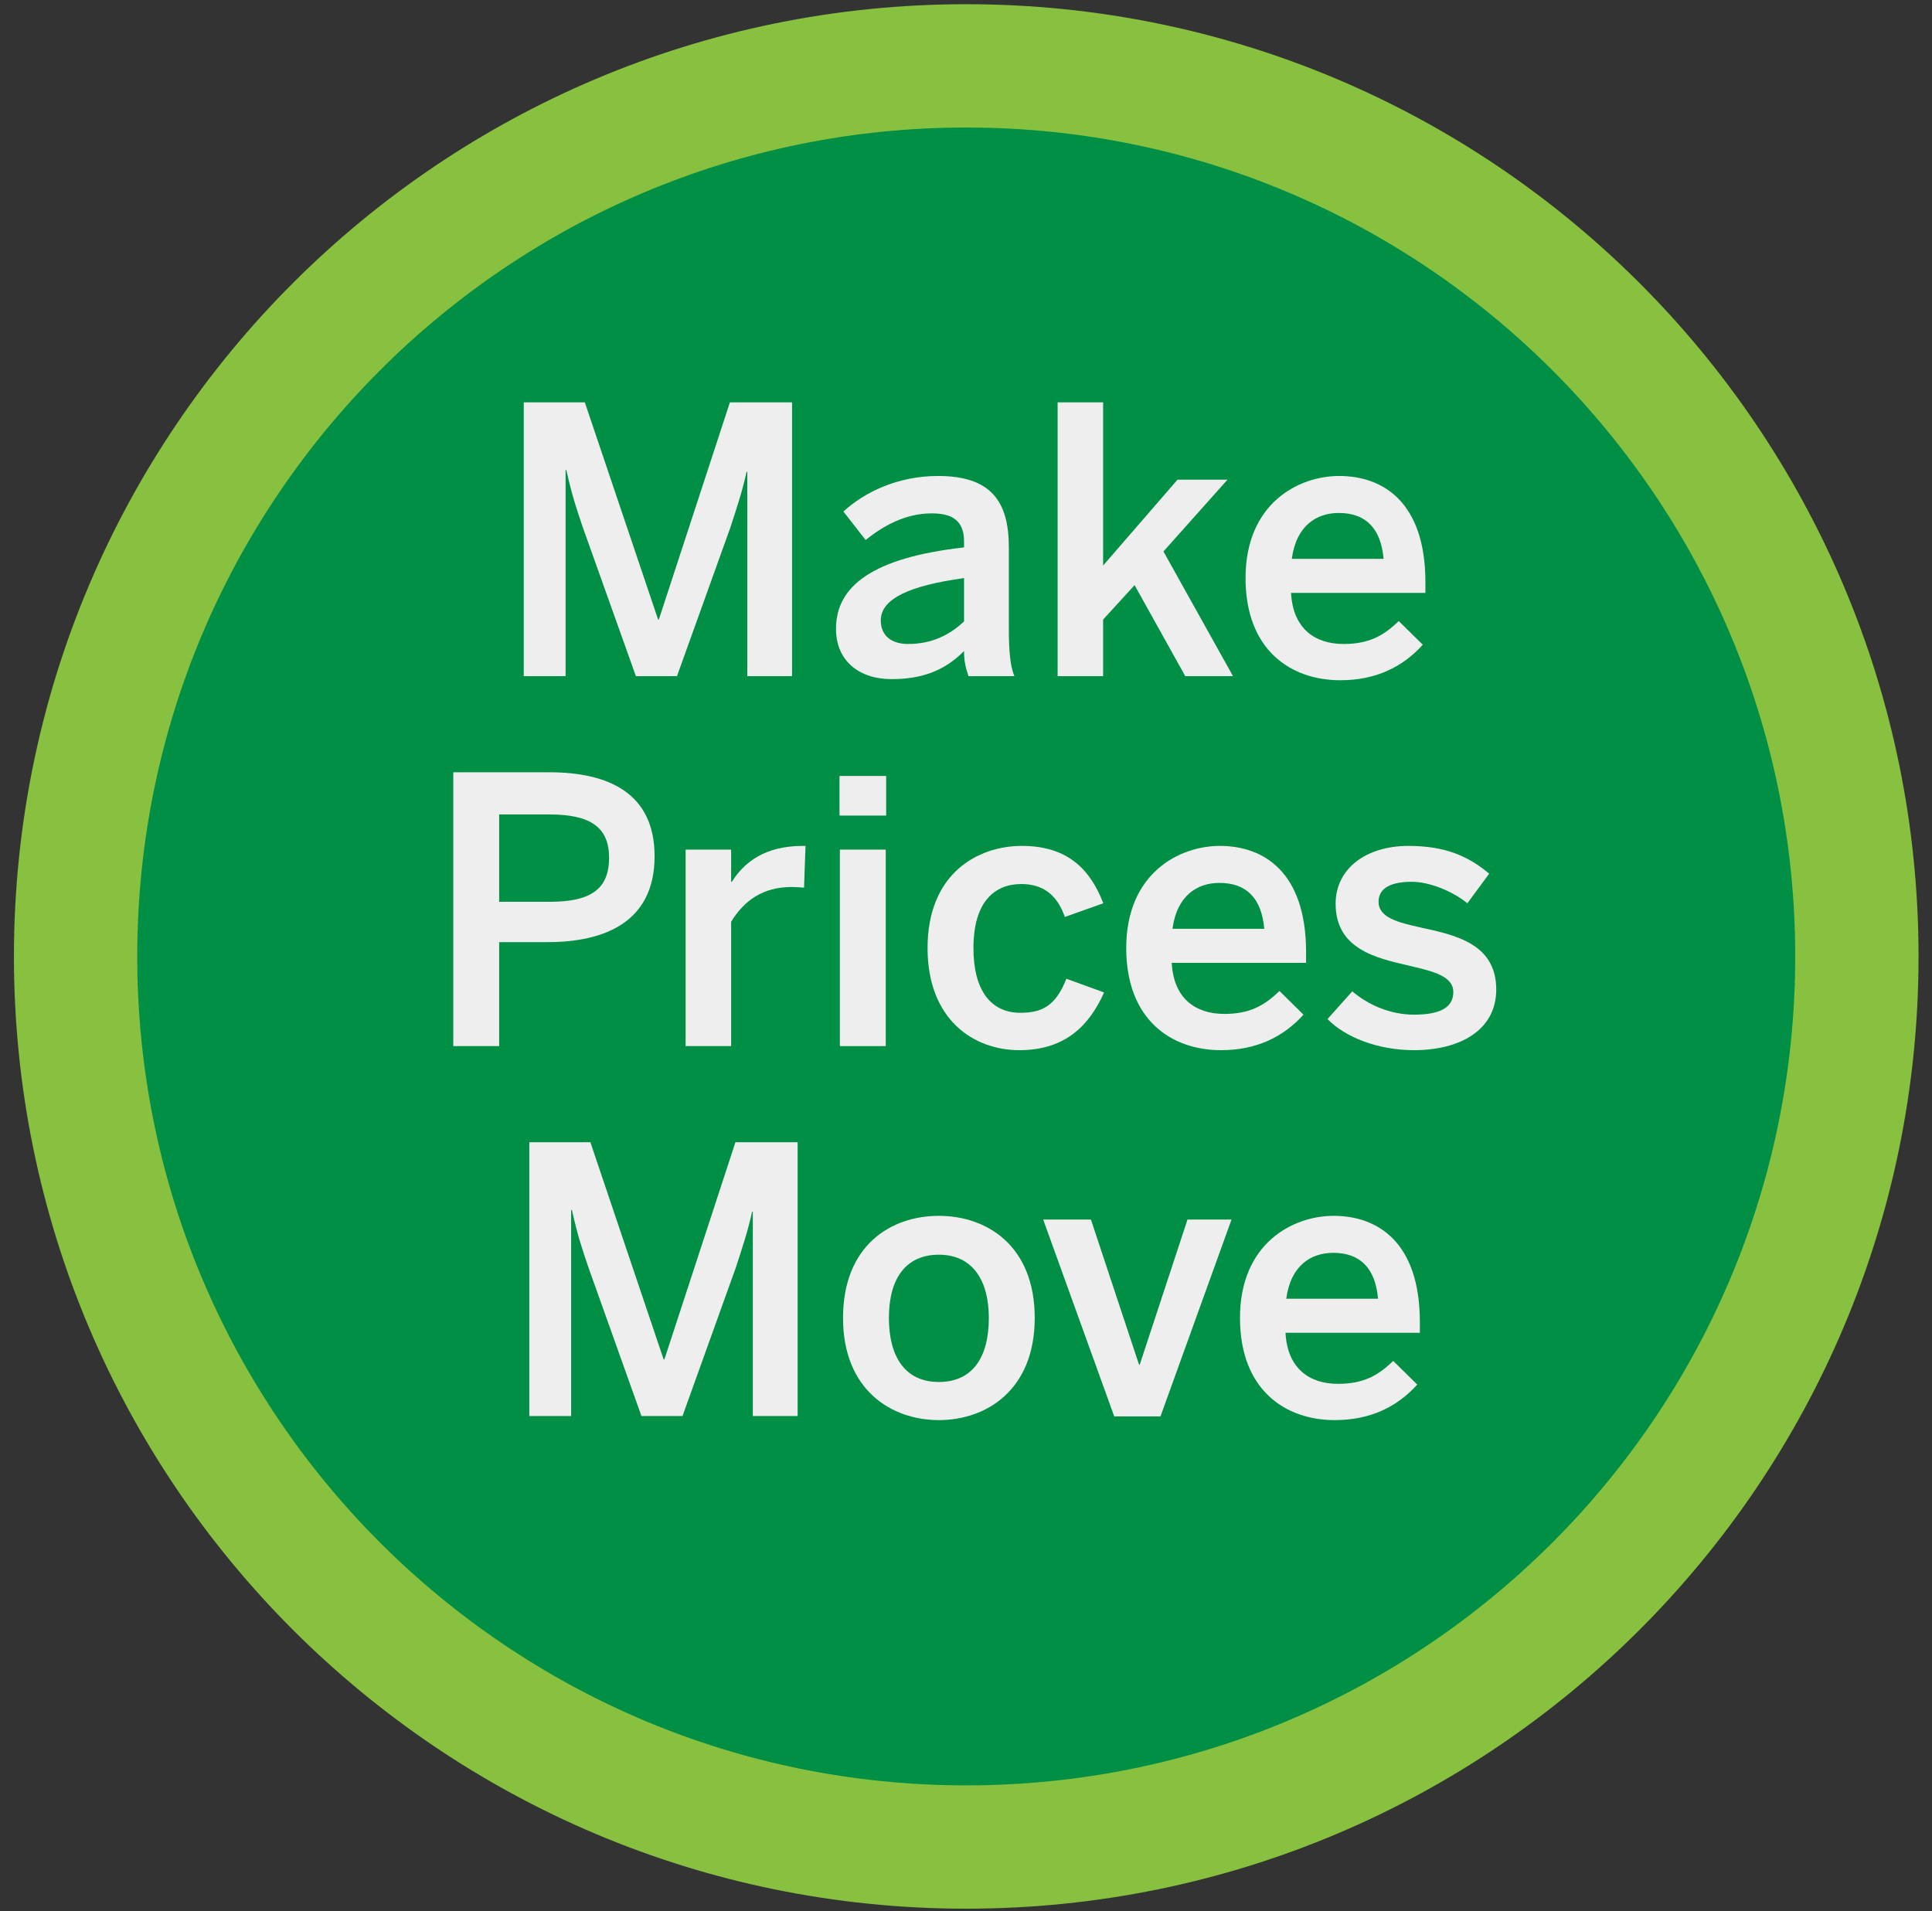 <?xml version="1.0" encoding="UTF-8" standalone="no"?>
<svg width="94px" height="93px" viewBox="0 0 94 93" version="1.1" xmlns="http://www.w3.org/2000/svg" xmlns:xlink="http://www.w3.org/1999/xlink" xmlns:sketch="http://www.bohemiancoding.com/sketch/ns">
    <rect x="0" y="0" width="94" height="93" fill="#333333" stroke="none"/>
    <!-- Generator: Sketch 3.3.3 (12081) - http://www.bohemiancoding.com/sketch -->
    <title>slide4_price_control</title>
    <desc>Created with Sketch.</desc>
    <defs></defs>
    <g id="Page-1" stroke="none" stroke-width="1" fill="none" fill-rule="evenodd" sketch:type="MSPage">
        <g id="slide4_price_control" sketch:type="MSLayerGroup" transform="translate(3, 3)">
            <path d="M0.678,43.539 C0.678,19.606 20.079,0.205 44.011,0.205 C67.944,0.205 87.345,19.606 87.345,43.539 C87.345,67.471 67.944,86.872 44.011,86.872 C20.079,86.872 0.678,67.471 0.678,43.539 L0.678,43.539 Z" id="Fill-1" fill="#008F45" sketch:type="MSShapeGroup"></path>
            <path d="M0.678,43.539 C0.678,19.606 20.079,0.205 44.011,0.205 C67.944,0.205 87.345,19.606 87.345,43.539 C87.345,67.471 67.944,86.872 44.011,86.872 C20.079,86.872 0.678,67.471 0.678,43.539 L0.678,43.539 Z" id="Stroke-2" stroke="#87C13F" stroke-width="6" sketch:type="MSShapeGroup"></path>
            <path d="M22.483,29.901 L22.483,16.577 L25.454,16.577 L29.02,27.146 L29.055,27.146 L32.513,16.577 L35.537,16.577 L35.537,29.901 L33.359,29.901 L33.359,19.962 L33.323,19.962 C33.125,20.88 32.837,21.745 32.531,22.681 L29.938,29.901 L27.939,29.901 L25.364,22.681 C25.04,21.727 24.842,21.15 24.554,19.872 L24.518,19.872 L24.518,29.901 L22.483,29.901" id="Fill-3" fill="#EEEEEE" sketch:type="MSShapeGroup"></path>
            <path d="M37.675,27.596 C37.675,25.525 39.44,24.139 43.905,23.635 L43.905,23.347 C43.905,22.393 43.401,21.979 42.338,21.979 C41.006,21.979 39.926,22.627 39.116,23.275 L38.035,21.889 C39.061,20.952 40.664,20.16 42.645,20.16 C45.201,20.16 46.084,21.384 46.084,23.617 L46.084,27.56 C46.084,28.712 46.156,29.415 46.354,29.901 L44.121,29.901 C43.995,29.505 43.905,29.217 43.905,28.677 C42.933,29.667 41.798,30.045 40.376,30.045 C38.827,30.045 37.675,29.181 37.675,27.596 L37.675,27.596 Z M43.905,27.236 L43.905,25.129 C41.258,25.49 39.854,26.138 39.854,27.182 C39.854,27.938 40.376,28.335 41.186,28.335 C42.321,28.335 43.203,27.902 43.905,27.236 L43.905,27.236 Z" id="Fill-4" fill="#EEEEEE" sketch:type="MSShapeGroup"></path>
            <path d="M48.457,29.901 L48.457,16.577 L50.672,16.577 L50.672,24.517 L54.291,20.34 L56.722,20.34 L53.607,23.833 L56.992,29.901 L54.669,29.901 L52.202,25.472 L50.672,27.146 L50.672,29.901 L48.457,29.901" id="Fill-5" fill="#EEEEEE" sketch:type="MSShapeGroup"></path>
            <path d="M57.601,25.129 C57.601,21.492 60.176,20.16 62.156,20.16 C64.299,20.16 66.352,21.439 66.352,25.328 L66.352,25.85 L59.815,25.85 C59.906,27.578 60.968,28.335 62.372,28.335 C63.615,28.335 64.335,27.92 65.055,27.218 L66.225,28.371 C65.235,29.469 63.921,30.099 62.21,30.099 C59.815,30.099 57.601,28.641 57.601,25.129 L57.601,25.129 Z M64.317,24.193 C64.191,22.735 63.471,21.96 62.138,21.96 C61.058,21.96 60.068,22.573 59.852,24.193 L64.317,24.193 L64.317,24.193 Z" id="Fill-6" fill="#EEEEEE" sketch:type="MSShapeGroup"></path>
            <path d="M19.054,47.901 L19.054,34.577 L23.718,34.577 C26.599,34.577 28.849,35.585 28.849,38.664 C28.849,41.887 26.383,42.841 23.646,42.841 L21.287,42.841 L21.287,47.901 L19.054,47.901 L19.054,47.901 Z M21.287,40.879 L23.754,40.879 C25.734,40.879 26.635,40.267 26.635,38.736 C26.635,37.26 25.734,36.629 23.736,36.629 L21.287,36.629 L21.287,40.879 L21.287,40.879 Z" id="Fill-7" fill="#EEEEEE" sketch:type="MSShapeGroup"></path>
            <path d="M30.358,47.901 L30.358,38.34 L32.573,38.34 L32.573,39.906 L32.609,39.906 C33.203,38.952 34.23,38.16 36.048,38.16 L36.192,38.16 L36.12,40.194 C36.012,40.177 35.652,40.159 35.526,40.159 C34.103,40.159 33.203,40.825 32.573,41.851 L32.573,47.901 L30.358,47.901" id="Fill-8" fill="#EEEEEE" sketch:type="MSShapeGroup"></path>
            <path d="M37.846,34.757 L40.115,34.757 L40.115,36.684 L37.846,36.684 L37.846,34.757 Z M37.864,38.34 L40.096,38.34 L40.096,47.901 L37.864,47.901 L37.864,38.34 Z" id="Fill-9" fill="#EEEEEE" sketch:type="MSShapeGroup"></path>
            <path d="M42.13,43.129 C42.13,39.475 44.596,38.16 46.721,38.16 C49.098,38.16 50.106,39.475 50.682,40.951 L48.81,41.617 C48.432,40.537 47.747,40.015 46.685,40.015 C45.425,40.015 44.362,40.843 44.362,43.129 C44.362,45.164 45.191,46.28 46.649,46.28 C47.657,46.28 48.36,45.974 48.882,44.624 L50.718,45.29 C50.034,46.82 48.9,48.099 46.595,48.099 C44.38,48.099 42.13,46.623 42.13,43.129" id="Fill-10" fill="#EEEEEE" sketch:type="MSShapeGroup"></path>
            <path d="M51.796,43.129 C51.796,39.492 54.371,38.16 56.351,38.16 C58.494,38.16 60.546,39.439 60.546,43.328 L60.546,43.85 L54.01,43.85 C54.1,45.578 55.163,46.335 56.567,46.335 C57.81,46.335 58.53,45.92 59.25,45.218 L60.42,46.371 C59.43,47.469 58.116,48.099 56.405,48.099 C54.01,48.099 51.796,46.641 51.796,43.129 L51.796,43.129 Z M58.512,42.193 C58.386,40.735 57.666,39.96 56.333,39.96 C55.253,39.96 54.263,40.573 54.046,42.193 L58.512,42.193 L58.512,42.193 Z" id="Fill-11" fill="#EEEEEE" sketch:type="MSShapeGroup"></path>
            <path d="M61.588,46.586 L62.794,45.236 C63.514,45.848 64.577,46.371 65.801,46.371 C66.99,46.371 67.71,46.064 67.71,45.272 C67.71,44.498 66.737,44.264 65.585,43.994 C63.946,43.616 61.984,43.184 61.984,40.969 C61.984,39.294 63.424,38.16 65.531,38.16 C67.35,38.16 68.466,38.682 69.456,39.51 L68.394,40.951 C67.692,40.374 66.557,39.906 65.693,39.906 C64.469,39.906 64.073,40.339 64.073,40.879 C64.073,41.653 65.027,41.887 66.161,42.139 C67.8,42.499 69.798,42.914 69.798,45.146 C69.798,47.163 67.98,48.099 65.801,48.099 C64.037,48.099 62.452,47.469 61.588,46.586" id="Fill-12" fill="#EEEEEE" sketch:type="MSShapeGroup"></path>
            <path d="M22.753,65.901 L22.753,52.577 L25.724,52.577 L29.289,63.146 L29.325,63.146 L32.782,52.577 L35.807,52.577 L35.807,65.901 L33.628,65.901 L33.628,55.962 L33.593,55.962 C33.394,56.88 33.106,57.745 32.8,58.681 L30.207,65.901 L28.209,65.901 L25.634,58.681 C25.31,57.727 25.112,57.15 24.824,55.872 L24.788,55.872 L24.788,65.901 L22.753,65.901" id="Fill-13" fill="#EEEEEE" sketch:type="MSShapeGroup"></path>
            <path d="M38.017,61.129 C38.017,57.601 40.34,56.16 42.68,56.16 C45.003,56.16 47.344,57.601 47.344,61.129 C47.344,64.623 45.003,66.099 42.68,66.099 C40.358,66.099 38.017,64.623 38.017,61.129 L38.017,61.129 Z M45.111,61.129 C45.111,59.347 44.355,58.051 42.68,58.051 C41.078,58.051 40.249,59.203 40.249,61.129 C40.249,62.948 40.988,64.244 42.68,64.244 C44.283,64.244 45.111,63.092 45.111,61.129 L45.111,61.129 Z" id="Fill-14" fill="#EEEEEE" sketch:type="MSShapeGroup"></path>
            <path d="M51.212,65.919 L47.755,56.34 L50.078,56.34 L52.418,63.398 L52.454,63.398 L54.777,56.34 L56.919,56.34 L53.462,65.919 L51.212,65.919" id="Fill-15" fill="#EEEEEE" sketch:type="MSShapeGroup"></path>
            <path d="M57.331,61.129 C57.331,57.492 59.906,56.16 61.886,56.16 C64.029,56.16 66.082,57.439 66.082,61.328 L66.082,61.85 L59.545,61.85 C59.636,63.578 60.698,64.335 62.102,64.335 C63.345,64.335 64.065,63.92 64.785,63.218 L65.955,64.371 C64.965,65.469 63.651,66.099 61.94,66.099 C59.545,66.099 57.331,64.641 57.331,61.129 L57.331,61.129 Z M64.047,60.193 C63.921,58.735 63.201,57.96 61.868,57.96 C60.788,57.96 59.798,58.573 59.582,60.193 L64.047,60.193 L64.047,60.193 Z" id="Fill-16" fill="#EEEEEE" sketch:type="MSShapeGroup"></path>
        </g>
    </g>
</svg>